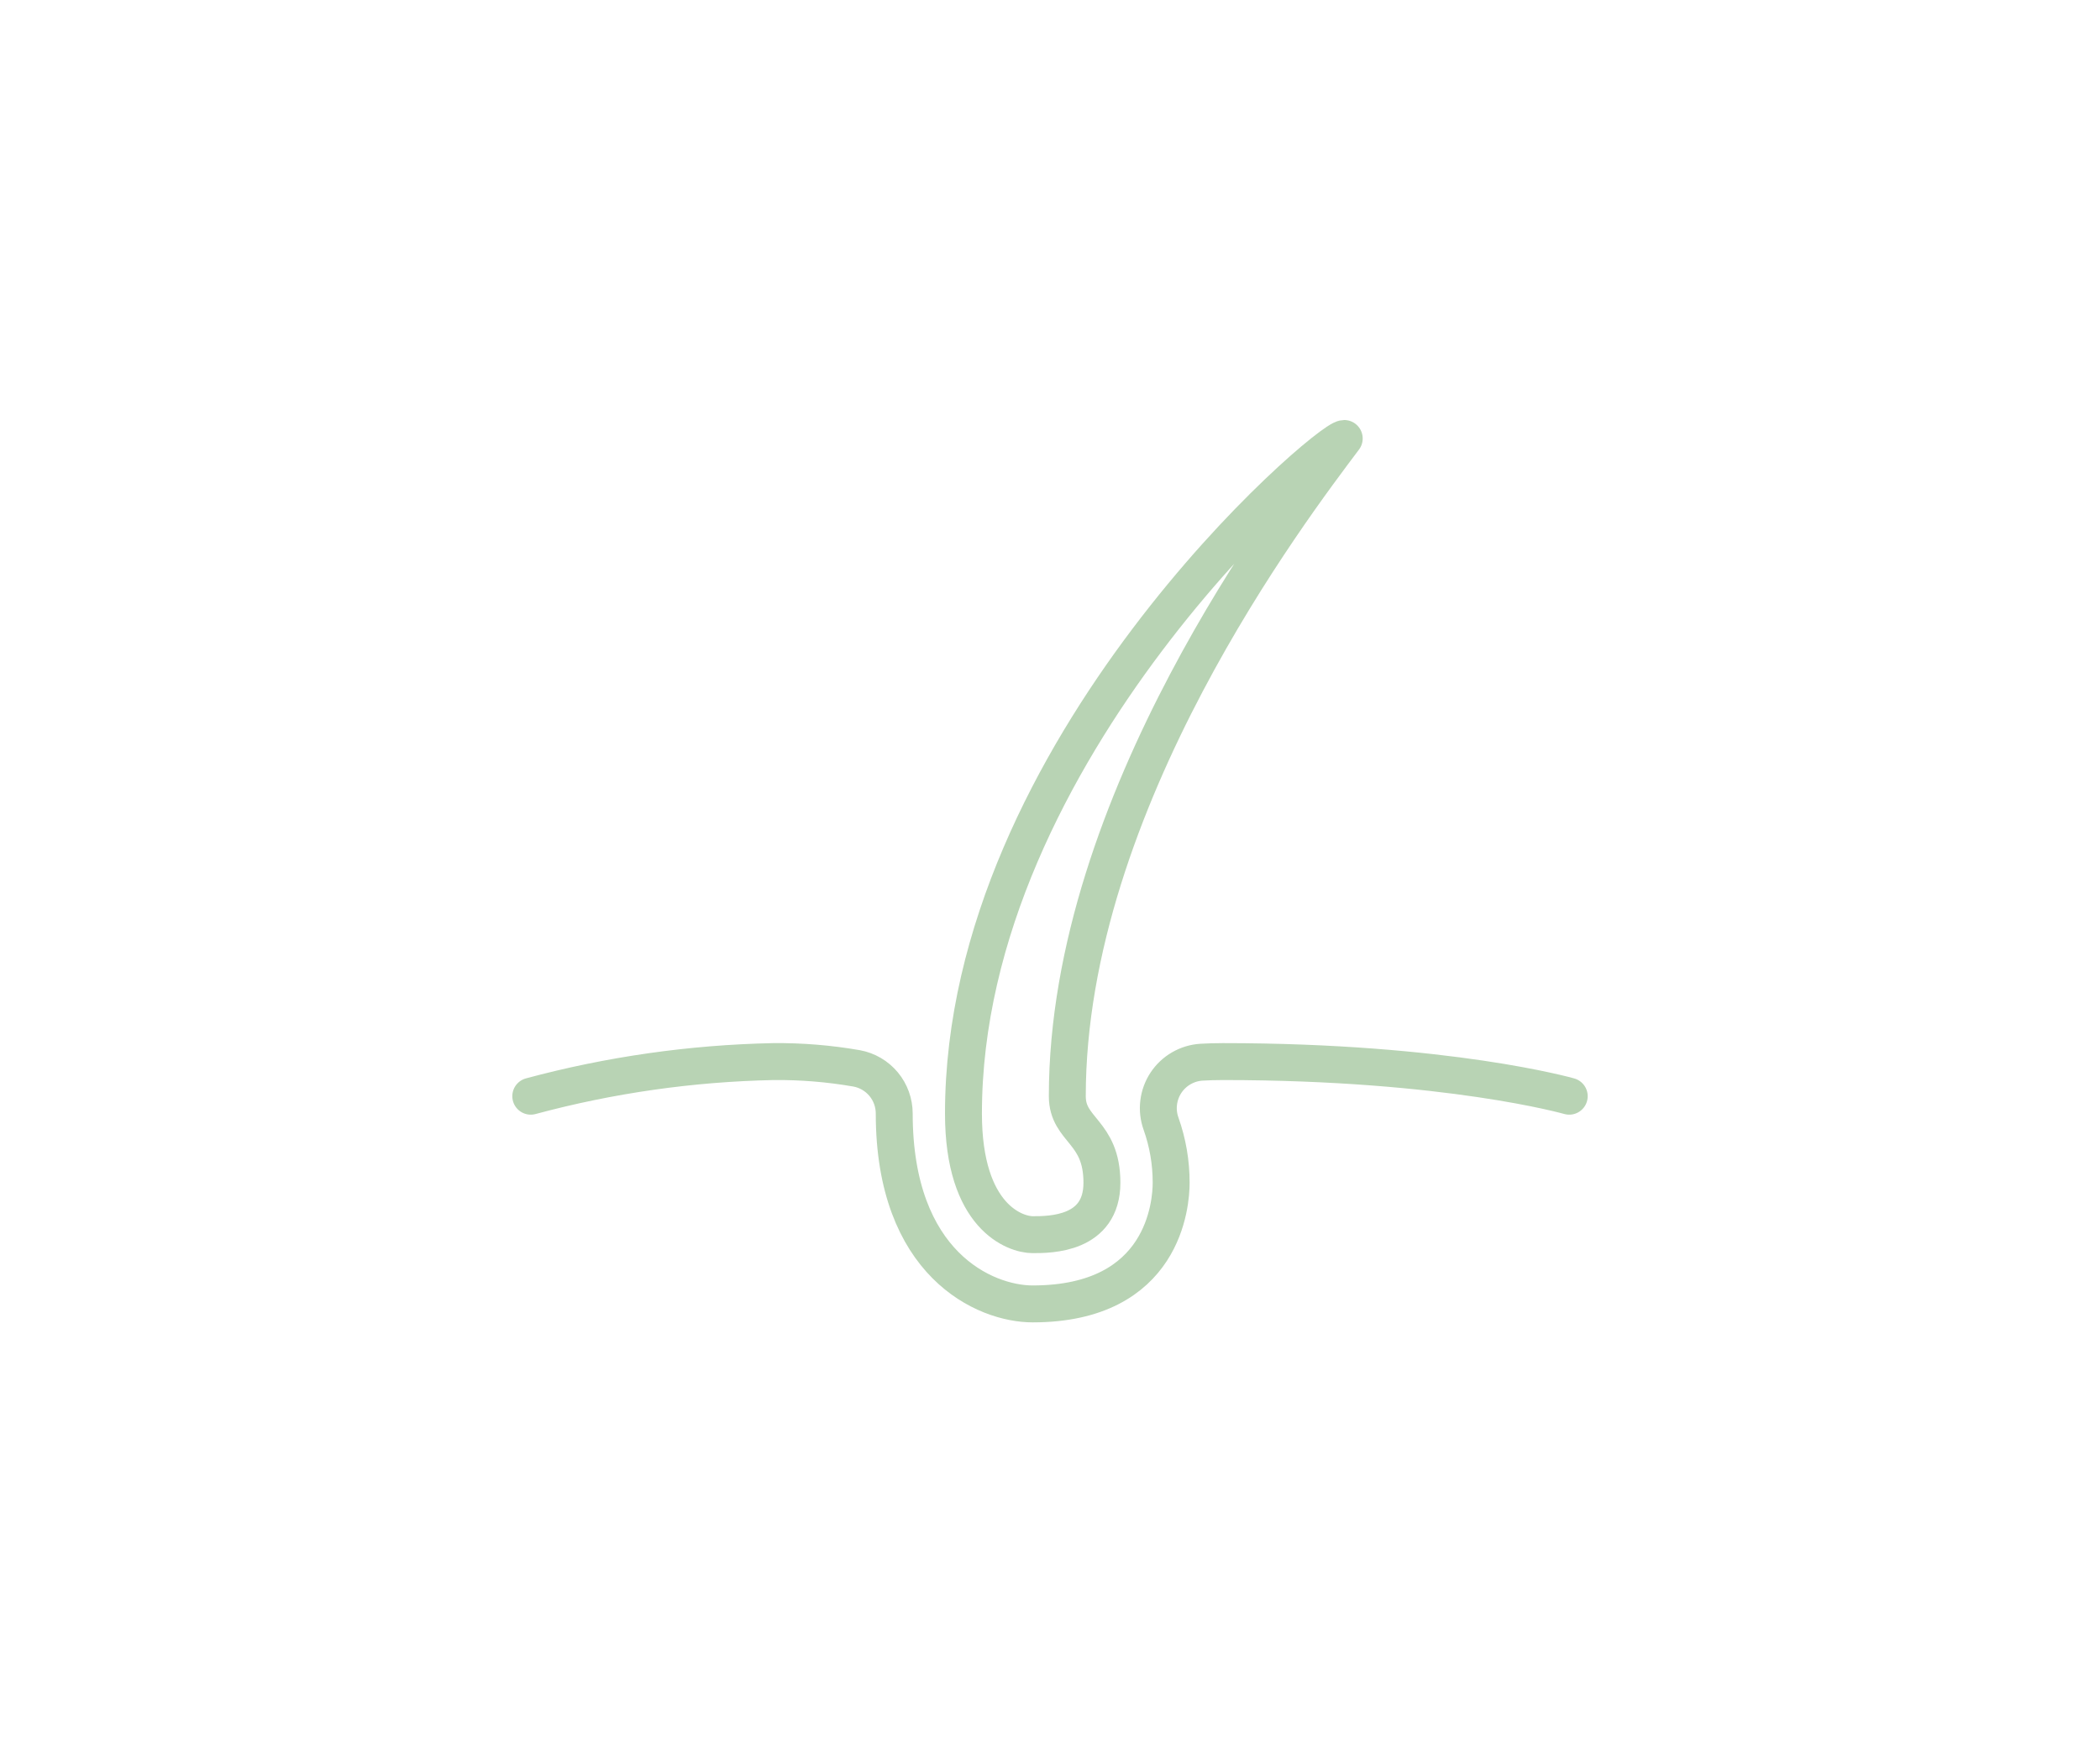 <svg width="91" height="76" viewBox="0 0 91 76" fill="none" xmlns="http://www.w3.org/2000/svg">
<path d="M41.75 48.25C41.75 32.5 57.5 19 58.25 19C56 22 46.25 34.75 46.25 47.5C46.25 49 47.75 49 47.75 51.25C47.75 53.5 45.5 53.5 44.75 53.5C44 53.5 41.75 52.75 41.75 48.25Z" stroke="#B8D3B4" stroke-width="1.6" stroke-linecap="round" stroke-linejoin="round"/>
<path d="M68 47.5C68 47.5 62.75 46 53 46C52.661 46 52.351 46.01 52.068 46.026C51.759 46.045 51.459 46.135 51.191 46.29C50.923 46.444 50.695 46.659 50.524 46.917C50.354 47.175 50.246 47.47 50.209 47.777C50.171 48.084 50.206 48.395 50.31 48.687C50.603 49.509 50.752 50.377 50.75 51.25C50.75 52.127 50.461 56.5 44.75 56.5C42.675 56.5 38.75 54.775 38.75 48.25C38.75 47.785 38.587 47.335 38.29 46.977C37.992 46.62 37.579 46.378 37.122 46.294C35.926 46.086 34.714 45.987 33.5 46C29.952 46.074 26.427 46.577 23 47.5" stroke="#B8D3B4" stroke-width="1.6" stroke-linecap="round" stroke-linejoin="round"/>
</svg>
